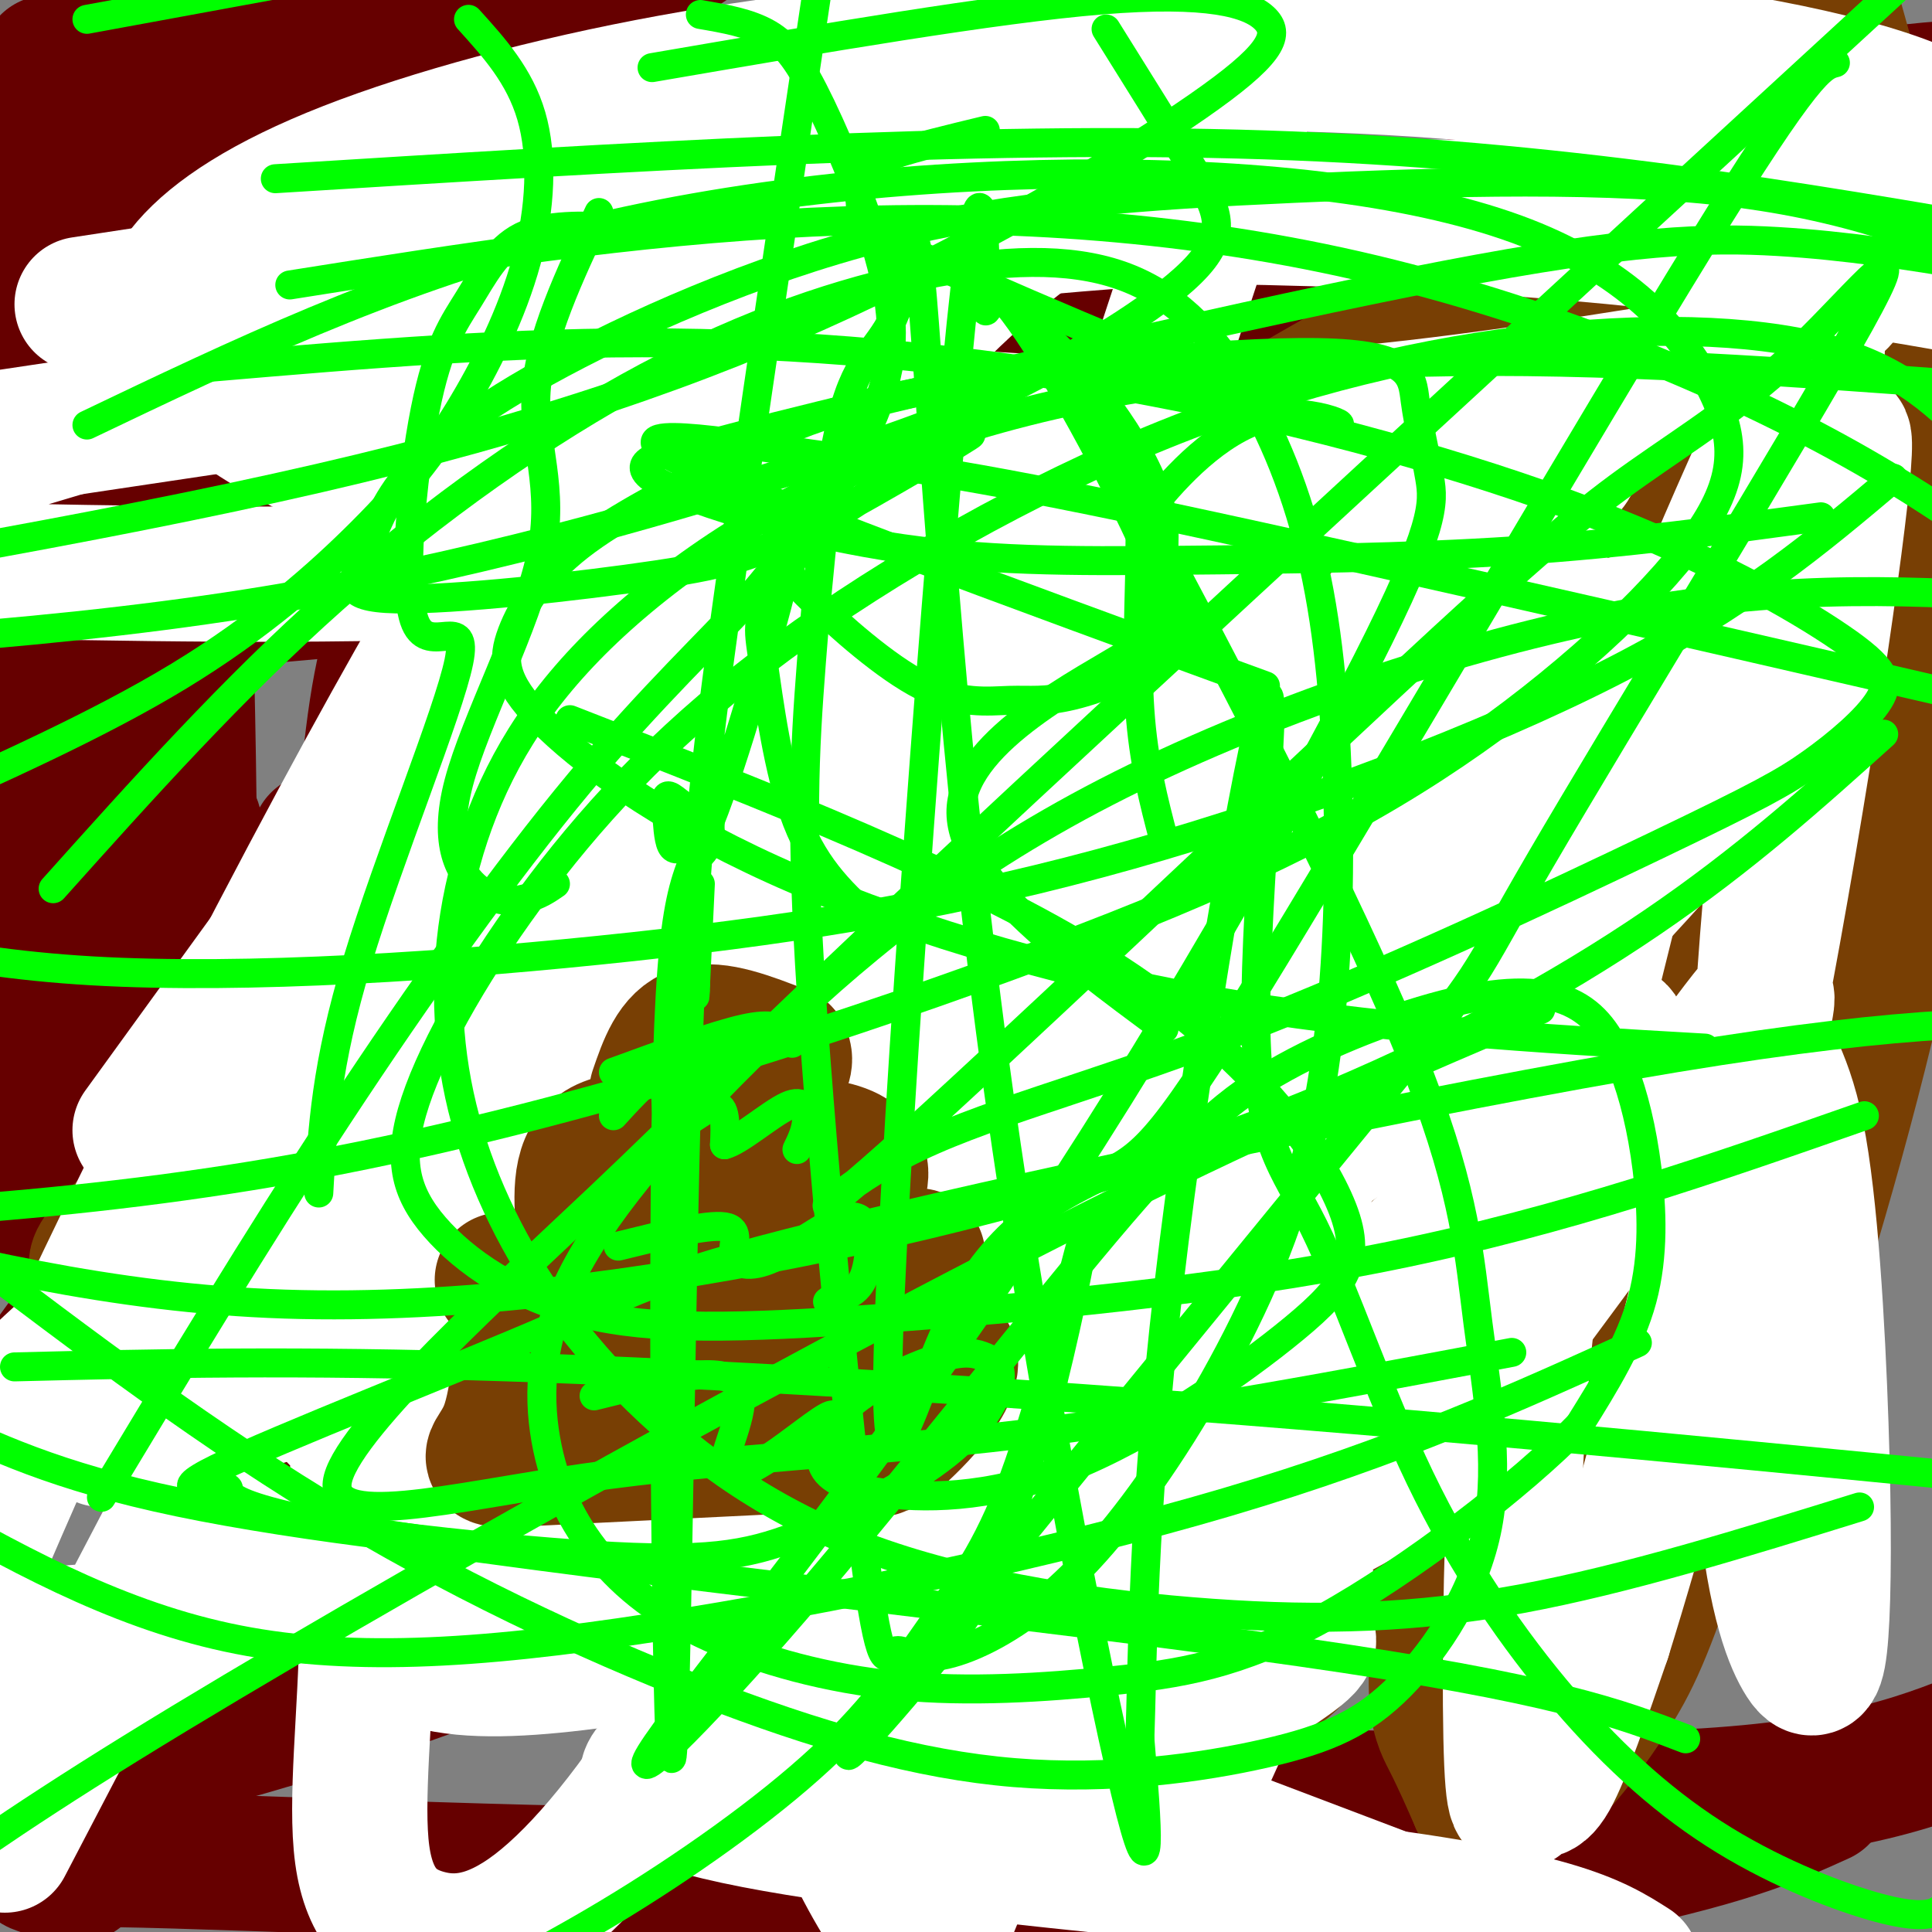 <svg viewBox='0 0 400 400' version='1.1' xmlns='http://www.w3.org/2000/svg' xmlns:xlink='http://www.w3.org/1999/xlink'><rect x="0" y="0" width="400" height="400" fill="#808080" stroke="none"/><g fill='none' stroke='#660000' stroke-width='28' stroke-linecap='round' stroke-linejoin='round'><path d='M66,174c-2.161,4.743 -4.323,9.485 -3,14c1.323,4.515 6.129,8.801 9,1c2.871,-7.801 3.807,-27.689 6,-42c2.193,-14.311 5.641,-23.046 9,-31c3.359,-7.954 6.627,-15.126 15,-26c8.373,-10.874 21.851,-25.451 42,-51c20.149,-25.549 46.968,-62.070 36,-28c-10.968,34.070 -59.723,138.730 -90,195c-30.277,56.270 -42.074,64.150 -51,71c-8.926,6.850 -14.979,12.672 -20,16c-5.021,3.328 -9.011,4.164 -13,5'/><path d='M6,298c-4.208,2.134 -8.229,4.968 -6,0c2.229,-4.968 10.707,-17.737 30,-42c19.293,-24.263 49.400,-60.019 69,-76c19.600,-15.981 28.693,-12.185 37,-24c8.307,-11.815 15.828,-39.240 30,-9c14.172,30.240 34.994,118.146 43,161c8.006,42.854 3.196,40.655 0,43c-3.196,2.345 -4.776,9.233 -12,11c-7.224,1.767 -20.091,-1.588 -24,-7c-3.909,-5.412 1.140,-12.880 2,-16c0.860,-3.120 -2.469,-1.891 16,-23c18.469,-21.109 58.734,-64.554 99,-108'/><path d='M290,208c18.553,-19.710 15.437,-14.984 22,-28c6.563,-13.016 22.805,-43.774 14,-28c-8.805,15.774 -42.659,78.078 -74,129c-31.341,50.922 -60.171,90.461 -89,130'/><path d='M159,332c29.333,-116.250 58.667,-232.500 81,-302c22.333,-69.500 37.667,-92.250 53,-115'/><path d='M271,72c-22.625,28.935 -45.250,57.869 -70,88c-24.750,30.131 -51.625,61.458 -85,94c-33.375,32.542 -73.250,66.298 -103,90c-29.750,23.702 -49.375,37.351 -69,51'/><path d='M57,256c29.934,-25.674 59.868,-51.348 87,-71c27.132,-19.652 51.462,-33.284 75,-44c23.538,-10.716 46.283,-18.518 64,-22c17.717,-3.482 30.405,-2.644 38,-1c7.595,1.644 10.098,4.094 12,7c1.902,2.906 3.205,6.269 1,15c-2.205,8.731 -7.916,22.829 -17,38c-9.084,15.171 -21.539,31.416 -42,51c-20.461,19.584 -48.928,42.507 -78,62c-29.072,19.493 -58.750,35.556 -93,49c-34.250,13.444 -73.071,24.270 -103,30c-29.929,5.730 -50.964,6.365 -72,7'/><path d='M36,202c33.137,-25.976 66.274,-51.952 107,-78c40.726,-26.048 89.042,-52.167 131,-70c41.958,-17.833 77.560,-27.381 102,-32c24.440,-4.619 37.720,-4.310 51,-4'/><path d='M366,106c-31.667,19.667 -63.333,39.333 -109,60c-45.667,20.667 -105.333,42.333 -156,56c-50.667,13.667 -92.333,19.333 -134,25'/><path d='M98,18c0.000,0.000 107.000,-71.000 107,-71'/><path d='M147,56c-37.750,23.000 -75.500,46.000 -128,70c-52.500,24.000 -119.750,49.000 -187,74'/><path d='M0,21c29.209,-8.696 58.418,-17.391 80,-21c21.582,-3.609 35.537,-2.130 42,0c6.463,2.130 5.433,4.911 0,12c-5.433,7.089 -15.271,18.485 -32,32c-16.729,13.515 -40.351,29.147 -80,47c-39.649,17.853 -95.324,37.926 -151,58'/><path d='M66,45c35.090,-0.110 70.181,-0.220 96,2c25.819,2.220 42.367,6.769 52,11c9.633,4.231 12.352,8.145 13,12c0.648,3.855 -0.775,7.652 -11,14c-10.225,6.348 -29.253,15.248 -52,22c-22.747,6.752 -49.213,11.358 -84,15c-34.787,3.642 -77.893,6.321 -121,9'/><path d='M10,13c6.167,8.583 12.333,17.167 25,12c12.667,-5.167 31.833,-24.083 51,-43'/><path d='M86,21c-23.156,14.284 -46.313,28.567 -62,41c-15.687,12.433 -23.906,23.015 -22,7c1.906,-16.015 13.935,-58.628 16,-62c2.065,-3.372 -5.835,32.495 -2,33c3.835,0.505 19.406,-34.354 20,-30c0.594,4.354 -13.789,47.920 -20,71c-6.211,23.080 -4.249,25.676 -2,28c2.249,2.324 4.785,4.378 7,-1c2.215,-5.378 4.107,-18.189 6,-31'/><path d='M27,77c1.443,-13.237 2.050,-30.829 0,-9c-2.050,21.829 -6.758,83.079 -9,113c-2.242,29.921 -2.019,28.513 0,39c2.019,10.487 5.834,32.870 8,42c2.166,9.130 2.684,5.008 4,1c1.316,-4.008 3.430,-7.902 5,-9c1.570,-1.098 2.595,0.602 4,-23c1.405,-23.602 3.189,-72.504 0,-58c-3.189,14.504 -11.350,92.413 -12,99c-0.650,6.587 6.209,-58.150 9,-107c2.791,-48.850 1.512,-81.814 1,-93c-0.512,-11.186 -0.256,-0.593 0,10'/><path d='M37,82c0.829,26.447 2.900,87.565 2,120c-0.900,32.435 -4.772,36.188 -5,24c-0.228,-12.188 3.188,-40.315 3,-53c-0.188,-12.685 -3.978,-9.926 -10,8c-6.022,17.926 -14.275,51.018 -16,55c-1.725,3.982 3.079,-21.148 5,-40c1.921,-18.852 0.961,-31.426 0,-44'/><path d='M16,152c0.533,-14.756 1.867,-29.644 -1,-13c-2.867,16.644 -9.933,64.822 -17,113'/><path d='M1,367c1.410,6.061 2.820,12.121 7,16c4.180,3.879 11.131,5.576 7,5c-4.131,-0.576 -19.343,-3.424 9,-3c28.343,0.424 100.241,4.121 138,3c37.759,-1.121 41.380,-7.061 45,-13'/><path d='M207,375c7.214,-3.143 2.750,-4.500 28,-4c25.250,0.500 80.214,2.857 115,1c34.786,-1.857 49.393,-7.929 64,-14'/><path d='M377,372c-9.917,4.500 -19.833,9.000 -50,15c-30.167,6.000 -80.583,13.500 -131,21'/></g>
<g fill='none' stroke='#783f04' stroke-width='28' stroke-linecap='round' stroke-linejoin='round'><path d='M399,72c0.000,0.000 -24.000,-86.000 -24,-86'/><path d='M376,6c0.000,0.000 12.000,66.000 12,66'/><path d='M383,53c-13.533,25.310 -27.067,50.619 -35,65c-7.933,14.381 -10.267,17.832 -23,34c-12.733,16.168 -35.865,45.053 -64,78c-28.135,32.947 -61.274,69.956 -41,37c20.274,-32.956 93.960,-135.877 107,-159c13.040,-23.123 -34.567,33.552 -58,60c-23.433,26.448 -22.693,22.670 -33,26c-10.307,3.330 -31.659,13.769 -40,17c-8.341,3.231 -3.669,-0.745 -2,-3c1.669,-2.255 0.334,-2.787 7,-15c6.666,-12.213 21.333,-36.106 36,-60'/><path d='M237,133c9.455,-14.874 15.092,-22.060 27,-35c11.908,-12.940 30.086,-31.633 31,-31c0.914,0.633 -15.436,20.592 -29,36c-13.564,15.408 -24.341,26.264 -42,41c-17.659,14.736 -42.200,33.352 -60,47c-17.800,13.648 -28.859,22.326 -60,38c-31.141,15.674 -82.363,38.342 -84,33c-1.637,-5.342 46.310,-38.694 78,-60c31.690,-21.306 47.121,-30.565 72,-45c24.879,-14.435 59.205,-34.044 93,-52c33.795,-17.956 67.060,-34.257 91,-45c23.940,-10.743 38.554,-15.926 46,-18c7.446,-2.074 7.723,-1.037 8,0'/><path d='M402,55c-10.149,12.129 -20.298,24.258 -33,37c-12.702,12.742 -27.957,26.098 -46,40c-18.043,13.902 -38.874,28.351 -63,42c-24.126,13.649 -51.549,26.498 -76,36c-24.451,9.502 -45.931,15.658 -62,19c-16.069,3.342 -26.726,3.871 -32,3c-5.274,-0.871 -5.165,-3.142 -1,-9c4.165,-5.858 12.385,-15.302 26,-28c13.615,-12.698 32.624,-28.650 54,-45c21.376,-16.350 45.119,-33.100 65,-46c19.881,-12.900 35.901,-21.952 52,-31c16.099,-9.048 32.278,-18.094 36,-14c3.722,4.094 -5.014,21.328 -24,50c-18.986,28.672 -48.224,68.784 -67,92c-18.776,23.216 -27.092,29.538 -50,48c-22.908,18.462 -60.410,49.064 -46,32c14.410,-17.064 80.732,-81.793 115,-114c34.268,-32.207 36.484,-31.893 44,-36c7.516,-4.107 20.334,-12.637 28,-16c7.666,-3.363 10.179,-1.559 13,-2c2.821,-0.441 5.949,-3.126 -1,13c-6.949,16.126 -23.974,51.063 -41,86'/><path d='M293,212c-7.983,17.332 -7.442,17.663 -25,39c-17.558,21.337 -53.216,63.679 -51,61c2.216,-2.679 42.304,-50.379 77,-98c34.696,-47.621 63.999,-95.164 71,-108c7.001,-12.836 -8.299,9.036 -18,24c-9.701,14.964 -13.801,23.019 -28,53c-14.199,29.981 -38.495,81.887 -50,111c-11.505,29.113 -10.219,35.432 -10,40c0.219,4.568 -0.629,7.384 0,10c0.629,2.616 2.736,5.032 8,0c5.264,-5.032 13.685,-17.511 19,-23c5.315,-5.489 7.525,-3.987 22,-44c14.475,-40.013 41.217,-121.542 48,-146c6.783,-24.458 -6.392,8.153 -13,24c-6.608,15.847 -6.647,14.928 -14,44c-7.353,29.072 -22.018,88.135 -28,120c-5.982,31.865 -3.281,36.533 -1,41c2.281,4.467 4.140,8.734 6,13'/><path d='M306,373c2.810,2.285 6.837,1.498 12,-3c5.163,-4.498 11.464,-12.708 16,-20c4.536,-7.292 7.307,-13.667 15,-37c7.693,-23.333 20.309,-63.626 28,-99c7.691,-35.374 10.456,-65.830 10,-77c-0.456,-11.170 -4.135,-3.056 -9,6c-4.865,9.056 -10.916,19.052 -15,29c-4.084,9.948 -6.202,19.849 -9,40c-2.798,20.151 -6.278,50.553 -7,69c-0.722,18.447 1.312,24.940 3,27c1.688,2.060 3.030,-0.314 4,0c0.970,0.314 1.569,3.315 7,-11c5.431,-14.315 15.695,-45.947 24,-79c8.305,-33.053 14.653,-67.526 21,-102'/><path d='M398,98c-5.104,3.162 -10.207,6.325 -18,16c-7.793,9.675 -18.274,25.863 -26,42c-7.726,16.137 -12.696,32.225 -17,50c-4.304,17.775 -7.943,37.238 -10,54c-2.057,16.762 -2.532,30.825 -3,40c-0.468,9.175 -0.928,13.464 0,16c0.928,2.536 3.245,3.320 5,4c1.755,0.680 2.947,1.258 5,-2c2.053,-3.258 4.967,-10.350 8,-17c3.033,-6.650 6.184,-12.856 12,-36c5.816,-23.144 14.295,-63.224 19,-91c4.705,-27.776 5.634,-43.248 2,-47c-3.634,-3.752 -11.831,4.218 -20,17c-8.169,12.782 -16.309,30.378 -22,46c-5.691,15.622 -8.933,29.269 -11,43c-2.067,13.731 -2.958,27.546 -3,38c-0.042,10.454 0.764,17.546 2,20c1.236,2.454 2.900,0.268 4,2c1.100,1.732 1.635,7.382 4,-2c2.365,-9.382 6.560,-33.795 6,-40c-0.560,-6.205 -5.874,5.799 -8,18c-2.126,12.201 -1.063,24.601 0,37'/></g>
<g fill='none' stroke='#ffffff' stroke-width='28' stroke-linecap='round' stroke-linejoin='round'><path d='M162,47c9.556,3.511 19.111,7.022 21,10c1.889,2.978 -3.889,5.422 -36,11c-32.111,5.578 -90.556,14.289 -149,23'/><path d='M6,91c33.973,-10.175 67.946,-20.350 103,-28c35.054,-7.650 71.188,-12.775 107,-16c35.812,-3.225 71.301,-4.552 99,-4c27.699,0.552 47.609,2.982 58,6c10.391,3.018 11.262,6.624 10,10c-1.262,3.376 -4.656,6.521 -19,13c-14.344,6.479 -39.639,16.293 -64,23c-24.361,6.707 -47.790,10.306 -81,14c-33.210,3.694 -76.203,7.484 -116,9c-39.797,1.516 -76.399,0.758 -113,0'/><path d='M17,63c42.067,-6.422 84.133,-12.844 135,-16c50.867,-3.156 110.533,-3.044 157,0c46.467,3.044 79.733,9.022 113,15'/><path d='M296,135c-35.335,-1.241 -70.670,-2.482 -108,-8c-37.330,-5.518 -76.656,-15.313 -103,-25c-26.344,-9.687 -39.708,-19.267 -46,-27c-6.292,-7.733 -5.514,-13.618 0,-20c5.514,-6.382 15.764,-13.259 33,-20c17.236,-6.741 41.458,-13.345 67,-18c25.542,-4.655 52.403,-7.361 83,-9c30.597,-1.639 64.930,-2.210 96,0c31.070,2.210 58.877,7.203 75,13c16.123,5.797 20.561,12.399 25,19'/><path d='M363,74c-29.159,4.781 -58.319,9.562 -86,12c-27.681,2.438 -53.885,2.534 -82,0c-28.115,-2.534 -58.142,-7.697 -74,-13c-15.858,-5.303 -17.548,-10.747 -17,-16c0.548,-5.253 3.333,-10.316 14,-17c10.667,-6.684 29.218,-14.990 50,-20c20.782,-5.010 43.797,-6.724 73,-7c29.203,-0.276 64.593,0.887 93,6c28.407,5.113 49.831,14.175 64,23c14.169,8.825 21.085,17.412 28,26'/><path d='M375,117c-16.549,5.557 -33.097,11.113 -58,17c-24.903,5.887 -58.160,12.103 -86,15c-27.840,2.897 -50.264,2.473 -64,1c-13.736,-1.473 -18.783,-3.995 -22,-6c-3.217,-2.005 -4.604,-3.493 0,-8c4.604,-4.507 15.197,-12.031 25,-18c9.803,-5.969 18.814,-10.381 27,-13c8.186,-2.619 15.547,-3.446 19,-2c3.453,1.446 2.998,5.164 1,11c-1.998,5.836 -5.538,13.790 -21,40c-15.462,26.210 -42.846,70.678 -72,109c-29.154,38.322 -60.079,70.500 -46,60c14.079,-10.500 73.160,-63.677 113,-97c39.840,-33.323 60.438,-46.792 82,-60c21.562,-13.208 44.088,-26.155 60,-34c15.912,-7.845 25.211,-10.588 23,-4c-2.211,6.588 -15.933,22.505 -29,37c-13.067,14.495 -25.479,27.566 -47,45c-21.521,17.434 -52.150,39.230 -77,55c-24.850,15.770 -43.921,25.515 -71,37c-27.079,11.485 -62.165,24.710 -87,31c-24.835,6.290 -39.417,5.645 -54,5'/><path d='M29,234c76.214,-105.202 152.429,-210.405 151,-203c-1.429,7.405 -80.500,127.417 -121,187c-40.500,59.583 -42.429,58.738 -50,66c-7.571,7.262 -20.786,22.631 -34,38'/><path d='M31,247c52.182,-59.828 104.364,-119.656 137,-155c32.636,-35.344 45.727,-46.206 56,-50c10.273,-3.794 17.728,-0.522 26,-12c8.272,-11.478 17.361,-37.707 3,6c-14.361,43.707 -52.170,157.350 -67,208c-14.830,50.650 -6.679,38.306 -2,34c4.679,-4.306 5.886,-0.573 9,-1c3.114,-0.427 8.136,-5.012 20,-19c11.864,-13.988 30.572,-37.378 50,-62c19.428,-24.622 39.577,-50.475 40,-41c0.423,9.475 -18.879,54.279 -41,102c-22.121,47.721 -47.060,98.361 -72,149'/><path d='M194,402c33.488,-81.562 66.976,-163.123 90,-216c23.024,-52.877 35.583,-77.068 37,-79c1.417,-1.932 -8.308,18.395 -23,58c-14.692,39.605 -34.352,98.488 -43,133c-8.648,34.512 -6.283,44.653 -11,65c-4.717,20.347 -16.517,50.901 10,-8c26.517,-58.901 91.351,-207.256 113,-259c21.649,-51.744 0.114,-6.875 -12,22c-12.114,28.875 -14.807,41.757 -19,59c-4.193,17.243 -9.887,38.848 -14,59c-4.113,20.152 -6.643,38.850 -8,63c-1.357,24.150 -1.539,53.752 -1,66c0.539,12.248 1.799,7.144 3,6c1.201,-1.144 2.343,1.673 5,-3c2.657,-4.673 6.828,-16.837 11,-29'/><path d='M332,339c6.734,-21.595 18.068,-61.081 28,-109c9.932,-47.919 18.463,-104.271 21,-127c2.537,-22.729 -0.921,-11.837 -5,11c-4.079,22.837 -8.779,57.618 -11,94c-2.221,36.382 -1.964,74.366 0,98c1.964,23.634 5.636,32.917 8,37c2.364,4.083 3.420,2.964 4,-5c0.580,-7.964 0.686,-22.774 0,-43c-0.686,-20.226 -2.162,-45.867 -5,-60c-2.838,-14.133 -7.037,-16.759 -7,-22c0.037,-5.241 4.311,-13.098 -7,2c-11.311,15.098 -38.205,53.152 -54,73c-15.795,19.848 -20.489,21.490 -29,26c-8.511,4.510 -20.838,11.889 -33,16c-12.162,4.111 -24.159,4.953 -36,6c-11.841,1.047 -23.526,2.299 -38,0c-14.474,-2.299 -31.737,-8.150 -49,-14'/><path d='M119,322c-8.429,-3.233 -5.002,-4.315 -3,-7c2.002,-2.685 2.581,-6.972 8,-13c5.419,-6.028 15.680,-13.797 30,-23c14.320,-9.203 32.700,-19.841 54,-30c21.300,-10.159 45.521,-19.840 65,-26c19.479,-6.160 34.215,-8.799 44,-10c9.785,-1.201 14.619,-0.963 17,0c2.381,0.963 2.309,2.653 -2,8c-4.309,5.347 -12.856,14.352 -23,24c-10.144,9.648 -21.884,19.940 -36,31c-14.116,11.060 -30.608,22.887 -48,33c-17.392,10.113 -35.684,18.513 -52,24c-16.316,5.487 -30.656,8.062 -44,10c-13.344,1.938 -25.691,3.240 -35,2c-9.309,-1.240 -15.581,-5.022 -19,-9c-3.419,-3.978 -3.984,-8.154 -2,-14c1.984,-5.846 6.516,-13.364 17,-26c10.484,-12.636 26.920,-30.391 44,-46c17.080,-15.609 34.804,-29.071 57,-44c22.196,-14.929 48.865,-31.326 71,-44c22.135,-12.674 39.737,-21.624 51,-26c11.263,-4.376 16.189,-4.176 19,-4c2.811,0.176 3.508,0.328 0,4c-3.508,3.672 -11.220,10.865 -21,19c-9.780,8.135 -21.628,17.213 -39,28c-17.372,10.787 -40.268,23.283 -65,35c-24.732,11.717 -51.299,22.656 -76,32c-24.701,9.344 -47.535,17.093 -68,22c-20.465,4.907 -38.561,6.974 -42,5c-3.439,-1.974 7.781,-7.987 19,-14'/><path d='M40,263c25.938,-15.448 81.283,-47.068 114,-65c32.717,-17.932 42.804,-22.175 65,-31c22.196,-8.825 56.499,-22.233 65,-21c8.501,1.233 -8.799,17.106 -24,30c-15.201,12.894 -28.302,22.810 -46,35c-17.698,12.190 -39.993,26.653 -60,38c-20.007,11.347 -37.726,19.579 -61,28c-23.274,8.421 -52.103,17.033 -62,18c-9.897,0.967 -0.863,-5.710 28,-30c28.863,-24.290 77.555,-66.192 106,-88c28.445,-21.808 36.644,-23.520 55,-39c18.356,-15.480 46.870,-44.728 37,-16c-9.870,28.728 -58.122,115.430 -80,154c-21.878,38.570 -17.382,29.006 -27,35c-9.618,5.994 -33.351,27.545 -24,18c9.351,-9.545 51.787,-50.185 84,-79c32.213,-28.815 54.204,-45.804 75,-60c20.796,-14.196 40.398,-25.598 60,-37'/><path d='M345,153c13.340,-6.747 16.689,-5.114 21,-7c4.311,-1.886 9.582,-7.290 1,3c-8.582,10.290 -31.017,36.273 -49,54c-17.983,17.727 -31.514,27.198 -52,41c-20.486,13.802 -47.928,31.934 -70,44c-22.072,12.066 -38.774,18.065 -55,22c-16.226,3.935 -31.976,5.807 -40,6c-8.024,0.193 -8.322,-1.292 -4,-8c4.322,-6.708 13.264,-18.640 16,-24c2.736,-5.360 -0.735,-4.148 50,-49c50.735,-44.852 155.675,-135.767 162,-139c6.325,-3.233 -85.964,81.216 -140,129c-54.036,47.784 -69.817,58.903 -95,76c-25.183,17.097 -59.766,40.170 -81,53c-21.234,12.830 -29.117,15.415 -37,18'/><path d='M21,298c8.816,-11.840 17.632,-23.680 38,-66c20.368,-42.320 52.289,-115.119 62,-141c9.711,-25.881 -2.789,-4.844 -14,14c-11.211,18.844 -21.134,35.497 -37,65c-15.866,29.503 -37.676,71.858 -55,109c-17.324,37.142 -30.162,69.071 -43,101'/><path d='M1,382c50.510,-96.731 101.021,-193.463 113,-210c11.979,-16.537 -14.572,47.120 -27,88c-12.428,40.880 -10.732,58.982 -11,77c-0.268,18.018 -2.500,35.953 -1,47c1.500,11.047 6.733,15.206 13,17c6.267,1.794 13.567,1.223 23,-6c9.433,-7.223 20.998,-21.097 33,-41c12.002,-19.903 24.440,-45.833 33,-70c8.560,-24.167 13.241,-46.569 15,-68c1.759,-21.431 0.595,-41.890 -1,-51c-1.595,-9.110 -3.622,-6.873 -7,-6c-3.378,0.873 -8.107,0.380 -13,9c-4.893,8.620 -9.951,26.352 -13,47c-3.049,20.648 -4.090,44.213 -2,72c2.090,27.787 7.311,59.796 15,82c7.689,22.204 17.844,34.602 28,47'/><path d='M250,401c-5.381,-15.837 -10.762,-31.675 0,-44c10.762,-12.325 37.668,-21.139 6,-18c-31.668,3.139 -121.911,18.230 -122,29c-0.089,10.770 89.974,17.220 139,23c49.026,5.780 57.013,10.890 65,16'/><path d='M288,393c-54.073,-20.486 -108.146,-40.972 -146,-56c-37.854,-15.028 -59.490,-24.599 -66,-30c-6.510,-5.401 2.104,-6.633 43,-2c40.896,4.633 114.073,15.130 140,20c25.927,4.870 4.603,4.113 -27,1c-31.603,-3.113 -73.483,-8.582 -98,-12c-24.517,-3.418 -31.669,-4.784 -40,-8c-8.331,-3.216 -17.841,-8.280 -22,-11c-4.159,-2.720 -2.968,-3.094 -2,-5c0.968,-1.906 1.714,-5.342 18,-8c16.286,-2.658 48.111,-4.538 79,-2c30.889,2.538 60.842,9.495 72,13c11.158,3.505 3.520,3.558 -4,4c-7.520,0.442 -14.923,1.273 -23,2c-8.077,0.727 -16.828,1.350 -30,0c-13.172,-1.350 -30.763,-4.671 -37,-6c-6.237,-1.329 -1.118,-0.664 4,0'/><path d='M149,293c6.045,3.400 19.159,11.899 25,5c5.841,-6.899 4.411,-29.195 2,-39c-2.411,-9.805 -5.802,-7.118 -3,-8c2.802,-0.882 11.798,-5.333 -6,-4c-17.798,1.333 -62.389,8.450 -58,-7c4.389,-15.450 57.759,-53.467 76,-64c18.241,-10.533 1.355,6.419 -10,16c-11.355,9.581 -17.177,11.790 -23,14'/><path d='M152,206c-3.684,-11.446 -1.395,-47.062 -1,-56c0.395,-8.938 -1.104,8.801 -6,31c-4.896,22.199 -13.189,48.857 -14,37c-0.811,-11.857 5.858,-62.231 7,-74c1.142,-11.769 -3.245,15.066 -6,27c-2.755,11.934 -3.877,8.967 -5,6'/><path d='M127,177c-1.000,0.500 -1.000,-1.250 -1,-3'/></g>
<g fill='none' stroke='#783f04' stroke-width='28' stroke-linecap='round' stroke-linejoin='round'><path d='M104,265c0.000,0.000 86.000,-5.000 86,-5'/><path d='M109,265c-0.778,12.356 -1.556,24.711 -4,31c-2.444,6.289 -6.556,6.511 4,6c10.556,-0.511 35.778,-1.756 61,-3'/><path d='M170,299c11.714,0.393 10.500,2.875 15,-1c4.500,-3.875 14.714,-14.107 11,-18c-3.714,-3.893 -21.357,-1.446 -39,1'/><path d='M157,281c-12.000,0.833 -22.500,2.417 -33,4'/><path d='M121,256c-0.667,-7.417 -1.333,-14.833 3,-18c4.333,-3.167 13.667,-2.083 23,-1'/><path d='M147,237c10.689,-0.422 25.911,-0.978 30,3c4.089,3.978 -2.956,12.489 -10,21'/><path d='M136,226c1.833,-5.333 3.667,-10.667 8,-12c4.333,-1.333 11.167,1.333 18,4'/><path d='M162,218c1.833,2.500 -2.583,6.750 -7,11'/></g>
<g fill='none' stroke='#00ff00' stroke-width='6' stroke-linecap='round' stroke-linejoin='round'><path d='M145,183c0.000,0.000 -1.000,21.000 -1,21'/><path d='M144,204c-0.167,3.667 -0.083,2.333 0,1'/><path d='M142,175c-1.169,0.660 -2.338,1.321 -3,0c-0.662,-1.321 -0.817,-4.622 -1,-7c-0.183,-2.378 -0.396,-3.833 1,-3c1.396,0.833 4.399,3.952 6,3c1.601,-0.952 1.801,-5.976 2,-11'/><path d='M147,157c0.333,0.667 0.167,7.833 0,15'/><path d='M147,172c-0.333,3.333 -1.167,4.167 -2,5'/><path d='M127,222c10.500,-3.833 21.000,-7.667 27,-9c6.000,-1.333 7.500,-0.167 9,1'/><path d='M163,214c1.667,0.500 1.333,1.250 1,2'/><path d='M127,231c4.256,-4.679 8.512,-9.357 10,-8c1.488,1.357 0.208,8.750 2,10c1.792,1.250 6.655,-3.643 9,-4c2.345,-0.357 2.173,3.821 2,8'/><path d='M150,237c2.988,-0.679 9.458,-6.375 13,-8c3.542,-1.625 4.155,0.821 4,3c-0.155,2.179 -1.077,4.089 -2,6'/><path d='M128,258c9.222,-2.282 18.444,-4.563 22,-4c3.556,0.563 1.444,3.971 2,6c0.556,2.029 3.778,2.678 9,0c5.222,-2.678 12.444,-8.682 16,-8c3.556,0.682 3.444,8.052 2,12c-1.444,3.948 -4.222,4.474 -7,5'/><path d='M172,269c-1.167,0.833 -0.583,0.417 0,0'/><path d='M123,289c12.649,-3.140 25.298,-6.281 29,-3c3.702,3.281 -1.544,12.982 -2,17c-0.456,4.018 3.877,2.351 9,-1c5.123,-3.351 11.035,-8.386 13,-9c1.965,-0.614 -0.018,3.193 -2,7'/><path d='M181,191c-6.020,-5.405 -12.041,-10.810 -16,-21c-3.959,-10.190 -5.858,-25.165 -7,-33c-1.142,-7.835 -1.527,-8.529 3,-16c4.527,-7.471 13.964,-21.720 19,-33c5.036,-11.280 5.669,-19.590 3,-31c-2.669,-11.410 -8.642,-25.918 -13,-35c-4.358,-9.082 -7.102,-12.738 -11,-15c-3.898,-2.262 -8.949,-3.131 -14,-4'/><path d='M115,183c-1.671,1.152 -3.341,2.303 -6,3c-2.659,0.697 -6.306,0.938 -10,-2c-3.694,-2.938 -7.433,-9.056 -4,-22c3.433,-12.944 14.040,-32.716 17,-47c2.960,-14.284 -1.726,-23.081 -1,-34c0.726,-10.919 6.863,-23.959 13,-37'/><path d='M241,174c-2.133,-8.140 -4.266,-16.281 -5,-27c-0.734,-10.719 -0.071,-24.017 0,-31c0.071,-6.983 -0.452,-7.652 4,-13c4.452,-5.348 13.880,-15.375 24,-17c10.120,-1.625 20.934,5.151 6,0c-14.934,-5.151 -55.615,-22.228 -75,-31c-19.385,-8.772 -17.474,-9.238 -17,-11c0.474,-1.762 -0.488,-4.821 0,-7c0.488,-2.179 2.425,-3.480 7,-5c4.575,-1.520 11.787,-3.260 19,-5'/><path d='M66,247c0.729,-13.194 1.458,-26.387 8,-48c6.542,-21.613 18.896,-51.645 21,-62c2.104,-10.355 -6.041,-1.034 -9,-8c-2.959,-6.966 -0.731,-30.218 2,-44c2.731,-13.782 5.966,-18.095 9,-23c3.034,-4.905 5.867,-10.401 11,-13c5.133,-2.599 12.567,-2.299 20,-2'/><path d='M241,213c-21.607,-16.013 -43.214,-32.027 -42,-46c1.214,-13.973 25.248,-25.907 35,-32c9.752,-6.093 5.223,-6.346 5,-10c-0.223,-3.654 3.862,-10.708 1,-21c-2.862,-10.292 -12.670,-23.821 -22,-33c-9.330,-9.179 -18.180,-14.010 -24,-16c-5.820,-1.990 -8.609,-1.141 -8,-1c0.609,0.141 4.617,-0.426 9,0c4.383,0.426 9.142,1.845 18,15c8.858,13.155 21.817,38.044 27,51c5.183,12.956 2.592,13.978 0,15'/><path d='M240,135c-3.490,4.318 -12.215,7.612 -18,9c-5.785,1.388 -8.630,0.870 -13,1c-4.370,0.130 -10.264,0.907 -18,-3c-7.736,-3.907 -17.312,-12.499 -23,-18c-5.688,-5.501 -7.487,-7.913 2,-15c9.487,-7.087 30.260,-18.849 31,-19c0.740,-0.151 -18.551,11.310 -31,18c-12.449,6.690 -18.054,8.608 -34,11c-15.946,2.392 -42.233,5.257 -54,5c-11.767,-0.257 -9.014,-3.636 -7,-8c2.014,-4.364 3.289,-9.712 8,-16c4.711,-6.288 12.856,-13.516 30,-23c17.144,-9.484 43.286,-21.222 70,-28c26.714,-6.778 54.000,-8.594 85,-10c31.000,-1.406 65.714,-2.402 92,1c26.286,3.402 44.143,11.201 62,19'/><path d='M377,107c-20.141,2.742 -40.282,5.483 -63,7c-22.718,1.517 -48.013,1.808 -70,2c-21.987,0.192 -40.665,0.283 -61,-3c-20.335,-3.283 -42.326,-9.941 -48,-14c-5.674,-4.059 4.969,-5.519 8,-6c3.031,-0.481 -1.548,0.015 27,-7c28.548,-7.015 90.225,-21.543 129,-29c38.775,-7.457 54.650,-7.845 69,-7c14.350,0.845 27.175,2.922 40,5'/><path d='M392,99c-15.536,13.115 -31.072,26.230 -58,40c-26.928,13.770 -65.249,28.196 -100,38c-34.751,9.804 -65.933,14.986 -103,19c-37.067,4.014 -80.019,6.861 -112,5c-31.981,-1.861 -52.990,-8.431 -74,-15'/><path d='M18,88c31.031,-14.837 62.061,-29.673 98,-39c35.939,-9.327 76.785,-13.143 113,-13c36.215,0.143 67.797,4.247 89,13c21.203,8.753 32.027,22.157 37,33c4.973,10.843 4.095,19.127 -6,32c-10.095,12.873 -29.407,30.337 -52,45c-22.593,14.663 -48.467,26.525 -88,41c-39.533,14.475 -92.724,31.564 -143,41c-50.276,9.436 -97.638,11.218 -145,13'/><path d='M135,14c35.461,-6.093 70.921,-12.185 93,-14c22.079,-1.815 30.775,0.649 34,4c3.225,3.351 0.978,7.589 -14,18c-14.978,10.411 -42.686,26.995 -73,41c-30.314,14.005 -63.232,25.430 -109,36c-45.768,10.570 -104.384,20.285 -163,30'/><path d='M118,149c41.510,16.180 83.019,32.361 111,50c27.981,17.639 42.432,36.738 48,49c5.568,12.262 2.252,17.688 -9,27c-11.252,9.312 -30.441,22.512 -47,29c-16.559,6.488 -30.489,6.266 -39,5c-8.511,-1.266 -11.603,-3.575 -12,-7c-0.397,-3.425 1.902,-7.966 7,-12c5.098,-4.034 12.996,-7.560 18,-9c5.004,-1.440 7.116,-0.795 9,0c1.884,0.795 3.540,1.741 3,5c-0.540,3.259 -3.277,8.832 -11,15c-7.723,6.168 -20.431,12.932 -31,17c-10.569,4.068 -18.999,5.441 -42,4c-23.001,-1.441 -60.572,-5.698 -86,-11c-25.428,-5.302 -38.714,-11.651 -52,-18'/><path d='M3,283c29.089,-0.711 58.178,-1.422 102,0c43.822,1.422 102.378,4.978 164,10c61.622,5.022 126.311,11.511 191,18'/><path d='M262,142c-53.756,-19.643 -107.512,-39.286 -122,-47c-14.488,-7.714 10.292,-3.500 28,-1c17.708,2.500 28.345,3.286 74,13c45.655,9.714 126.327,28.357 207,47'/><path d='M319,209c-24.881,10.595 -49.762,21.190 -82,37c-32.238,15.810 -71.833,36.833 -110,58c-38.167,21.167 -74.905,42.476 -100,58c-25.095,15.524 -38.548,25.262 -52,35'/><path d='M21,310c16.025,-26.604 32.050,-53.209 49,-79c16.950,-25.791 34.824,-50.770 50,-69c15.176,-18.230 27.655,-29.712 35,-38c7.345,-8.288 9.555,-13.381 7,-3c-2.555,10.381 -9.876,36.234 -15,49c-5.124,12.766 -8.053,12.443 -9,57c-0.947,44.557 0.086,133.995 1,137c0.914,3.005 1.708,-80.422 3,-131c1.292,-50.578 3.084,-68.308 8,-104c4.916,-35.692 12.958,-89.346 21,-143'/><path d='M229,6c6.634,10.618 13.268,21.237 18,29c4.732,7.763 7.564,12.671 1,20c-6.564,7.329 -22.522,17.078 -36,24c-13.478,6.922 -24.475,11.018 -50,19c-25.525,7.982 -65.579,19.852 -111,27c-45.421,7.148 -96.211,9.574 -147,12'/><path d='M57,37c72.167,-4.500 144.333,-9.000 205,-7c60.667,2.000 109.833,10.500 159,19'/><path d='M386,231c-31.033,10.864 -62.066,21.728 -98,29c-35.934,7.272 -76.769,10.951 -106,13c-29.231,2.049 -46.857,2.469 -61,-1c-14.143,-3.469 -24.803,-10.828 -31,-18c-6.197,-7.172 -7.930,-14.158 -4,-26c3.930,-11.842 13.523,-28.539 26,-45c12.477,-16.461 27.838,-32.684 50,-49c22.162,-16.316 51.126,-32.724 79,-44c27.874,-11.276 54.658,-17.421 79,-20c24.342,-2.579 46.240,-1.594 61,3c14.760,4.594 22.380,12.797 30,21'/><path d='M390,152c-14.360,12.936 -28.721,25.872 -48,39c-19.279,13.128 -43.477,26.447 -72,38c-28.523,11.553 -61.372,21.341 -98,29c-36.628,7.659 -77.037,13.188 -113,12c-35.963,-1.188 -67.482,-9.094 -99,-17'/><path d='M18,4c0.000,0.000 49.000,-9.000 49,-9'/><path d='M97,4c5.289,5.845 10.579,11.690 13,20c2.421,8.310 1.975,19.086 -1,30c-2.975,10.914 -8.478,21.967 -14,31c-5.522,9.033 -11.064,16.047 -20,25c-8.936,8.953 -21.268,19.844 -38,30c-16.732,10.156 -37.866,19.578 -59,29'/><path d='M60,59c35.518,-5.631 71.036,-11.262 108,-13c36.964,-1.738 75.375,0.417 113,9c37.625,8.583 74.464,23.595 102,39c27.536,15.405 45.768,31.202 64,47'/><path d='M385,312c-24.118,7.484 -48.235,14.968 -70,19c-21.765,4.032 -41.177,4.612 -64,3c-22.823,-1.612 -49.056,-5.417 -70,-13c-20.944,-7.583 -36.600,-18.942 -49,-31c-12.400,-12.058 -21.543,-24.813 -28,-38c-6.457,-13.187 -10.227,-26.807 -11,-41c-0.773,-14.193 1.450,-28.961 7,-43c5.550,-14.039 14.426,-27.351 30,-41c15.574,-13.649 37.847,-27.636 66,-37c28.153,-9.364 62.187,-14.104 99,-15c36.813,-0.896 76.407,2.052 116,5'/><path d='M353,217c-34.731,-1.994 -69.463,-3.989 -103,-10c-33.537,-6.011 -65.880,-16.040 -90,-27c-24.120,-10.960 -40.016,-22.853 -48,-31c-7.984,-8.147 -8.055,-12.548 -6,-18c2.055,-5.452 6.236,-11.954 14,-18c7.764,-6.046 19.109,-11.635 29,-17c9.891,-5.365 18.326,-10.504 42,-15c23.674,-4.496 62.588,-8.348 82,-8c19.412,0.348 19.323,4.895 20,10c0.677,5.105 2.119,10.768 3,16c0.881,5.232 1.202,10.035 -13,38c-14.202,27.965 -42.927,79.093 -74,125c-31.073,45.907 -64.493,86.594 -73,99c-8.507,12.406 7.898,-3.468 29,-28c21.102,-24.532 46.902,-57.720 64,-78c17.098,-20.280 25.495,-27.651 37,-34c11.505,-6.349 26.118,-11.678 37,-14c10.882,-2.322 18.032,-1.639 23,1c4.968,2.639 7.754,7.233 10,13c2.246,5.767 3.951,12.706 5,21c1.049,8.294 1.443,17.941 -1,27c-2.443,9.059 -7.721,17.529 -13,26'/><path d='M327,295c-11.914,12.339 -35.200,30.185 -53,40c-17.800,9.815 -30.115,11.599 -44,13c-13.885,1.401 -29.339,2.417 -44,1c-14.661,-1.417 -28.530,-5.269 -39,-10c-10.470,-4.731 -17.541,-10.343 -23,-17c-5.459,-6.657 -9.306,-14.361 -11,-24c-1.694,-9.639 -1.236,-21.213 6,-35c7.236,-13.787 21.249,-29.788 39,-47c17.751,-17.212 39.241,-35.634 71,-52c31.759,-16.366 73.788,-30.676 108,-37c34.212,-6.324 60.606,-4.662 87,-3'/><path d='M339,278c-24.690,11.238 -49.381,22.476 -85,33c-35.619,10.524 -82.167,20.333 -119,26c-36.833,5.667 -63.952,7.190 -88,2c-24.048,-5.190 -45.024,-17.095 -66,-29'/><path d='M11,184c18.595,-20.755 37.191,-41.510 58,-60c20.809,-18.490 43.833,-34.713 65,-46c21.167,-11.287 40.478,-17.636 57,-21c16.522,-3.364 30.255,-3.744 41,0c10.745,3.744 18.504,11.612 25,22c6.496,10.388 11.731,23.297 15,38c3.269,14.703 4.574,31.199 5,48c0.426,16.801 -0.026,33.907 -2,50c-1.974,16.093 -5.469,31.173 -12,47c-6.531,15.827 -16.098,32.401 -25,45c-8.902,12.599 -17.140,21.224 -25,27c-7.860,5.776 -15.343,8.705 -20,9c-4.657,0.295 -6.489,-2.042 -8,-1c-1.511,1.042 -2.700,5.463 -6,-20c-3.300,-25.463 -8.712,-80.810 -11,-116c-2.288,-35.190 -1.453,-50.224 0,-69c1.453,-18.776 3.523,-41.294 7,-53c3.477,-11.706 8.360,-12.601 11,-21c2.640,-8.399 3.038,-24.303 5,-1c1.962,23.303 5.490,85.812 14,151c8.510,65.188 22.003,133.054 28,158c5.997,24.946 4.499,6.973 3,-11'/><path d='M236,360c0.543,-14.715 0.400,-46.001 6,-94c5.600,-47.999 16.942,-112.710 20,-121c3.058,-8.290 -2.169,39.840 -2,66c0.169,26.160 5.735,30.348 12,43c6.265,12.652 13.230,33.766 22,52c8.770,18.234 19.344,33.588 30,46c10.656,12.412 21.392,21.884 33,29c11.608,7.116 24.087,11.877 32,14c7.913,2.123 11.261,1.606 13,0c1.739,-1.606 1.870,-4.303 2,-7'/><path d='M349,360c-13.543,-5.217 -27.087,-10.433 -80,-18c-52.913,-7.567 -145.196,-17.483 -187,-24c-41.804,-6.517 -33.128,-9.635 -35,-10c-1.872,-0.365 -14.292,2.024 -2,-4c12.292,-6.024 49.295,-20.460 69,-29c19.705,-8.540 22.113,-11.184 63,-21c40.887,-9.816 120.253,-26.805 170,-35c49.747,-8.195 69.873,-7.598 90,-7'/><path d='M313,280c-34.843,6.575 -69.685,13.150 -102,17c-32.315,3.850 -62.101,4.974 -90,9c-27.899,4.026 -53.911,10.956 -51,0c2.911,-10.956 34.745,-39.796 54,-58c19.255,-18.204 25.930,-25.773 70,-67c44.070,-41.227 125.535,-116.114 207,-191'/><path d='M380,13c-2.717,0.683 -5.434,1.367 -28,38c-22.566,36.633 -64.983,109.217 -88,147c-23.017,37.783 -26.636,40.765 -35,45c-8.364,4.235 -21.472,9.721 -31,28c-9.528,18.279 -15.474,49.350 -14,5c1.474,-44.350 10.369,-164.120 15,-209c4.631,-44.880 4.998,-14.871 5,-6c0.002,8.871 -0.360,-3.395 7,4c7.360,7.395 22.444,34.452 39,66c16.556,31.548 34.585,67.587 44,92c9.415,24.413 10.216,37.200 12,51c1.784,13.800 4.551,28.614 2,42c-2.551,13.386 -10.420,25.346 -18,33c-7.580,7.654 -14.871,11.004 -28,14c-13.129,2.996 -32.096,5.638 -52,4c-19.904,-1.638 -40.743,-7.556 -65,-17c-24.257,-9.444 -51.930,-22.412 -79,-39c-27.070,-16.588 -53.535,-36.794 -80,-57'/><path d='M44,76c31.302,-2.677 62.605,-5.353 95,-5c32.395,0.353 65.884,3.736 99,10c33.116,6.264 65.860,15.410 91,25c25.140,9.590 42.678,19.625 52,26c9.322,6.375 10.429,9.090 8,13c-2.429,3.910 -8.395,9.015 -14,13c-5.605,3.985 -10.850,6.851 -32,17c-21.150,10.149 -58.206,27.583 -88,39c-29.794,11.417 -52.328,16.818 -68,25c-15.672,8.182 -24.484,19.147 -3,0c21.484,-19.147 73.263,-68.404 104,-97c30.737,-28.596 40.432,-36.531 51,-44c10.568,-7.469 22.009,-14.471 34,-26c11.991,-11.529 24.533,-27.585 12,-5c-12.533,22.585 -50.142,83.809 -66,111c-15.858,27.191 -9.965,20.347 -35,51c-25.035,30.653 -80.999,98.804 -100,123c-19.001,24.196 -1.039,4.437 9,-8c10.039,-12.437 12.154,-17.554 15,-26c2.846,-8.446 6.423,-20.223 10,-32'/><path d='M218,286c3.483,-13.885 7.189,-32.598 6,-29c-1.189,3.598 -7.274,29.505 -13,46c-5.726,16.495 -11.091,23.576 -17,32c-5.909,8.424 -12.360,18.191 -24,29c-11.640,10.809 -28.469,22.660 -44,32c-15.531,9.340 -29.766,16.170 -44,23'/></g>
</svg>